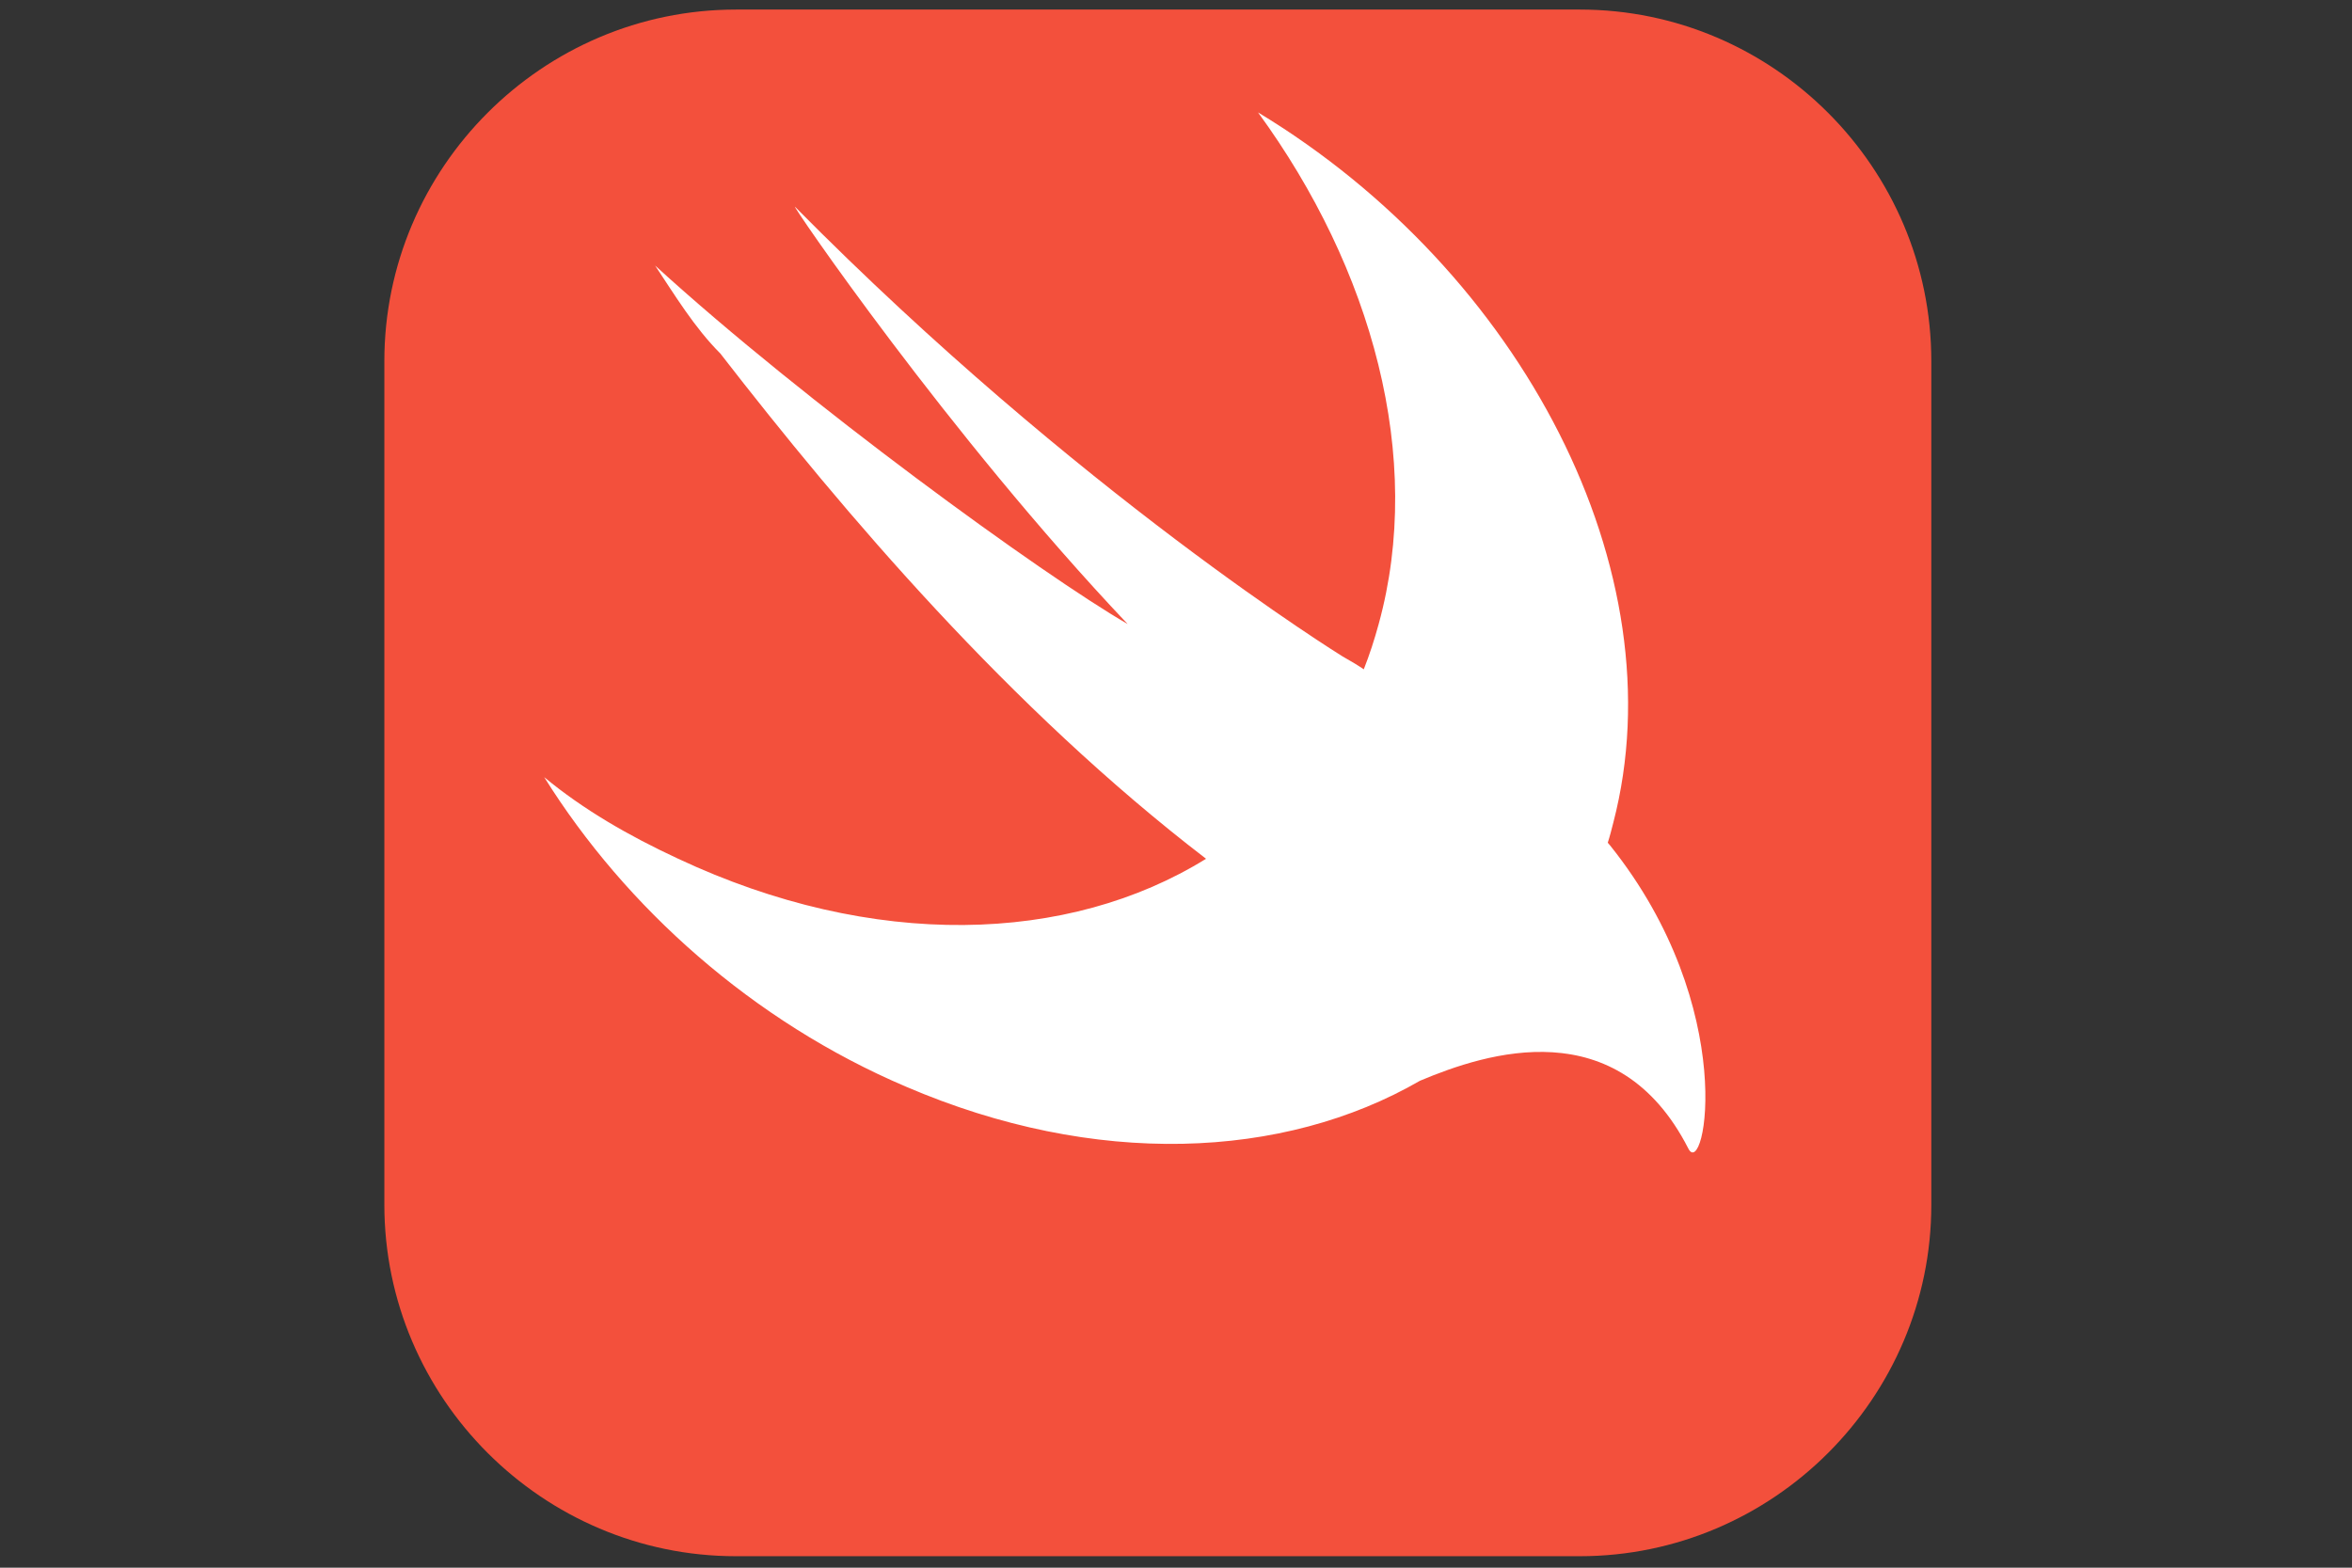 <?xml version="1.0" encoding="utf-8"?>
<!-- Generator: Adobe Illustrator 23.0.1, SVG Export Plug-In . SVG Version: 6.00 Build 0)  -->
<svg version="1.1" id="Layer_1" xmlns="http://www.w3.org/2000/svg" xmlns:xlink="http://www.w3.org/1999/xlink" x="0px" y="0px"
	 viewBox="0 0 123 82" style="enable-background:new 0 0 123 82;" xml:space="preserve">
<rect x="0" y="0" width="123" height="82" fill="#333333" stroke="none"/>
<style type="text/css">
	.st0{fill:#F3503C;}
	.st1{fill:#FFFFFF;}
</style>
<g>
	<path class="st0" d="M82.61,81.4H38.49c-10.11,0-18.39-8.27-18.39-18.39V18.89C20.1,8.77,28.37,0.5,38.49,0.5h44.13
		C92.73,0.5,101,8.77,101,18.89v44.13C101,73.13,92.73,81.4,82.61,81.4z"/>
	<path class="st1" d="M74.26,56.53c-7.15,4.13-16.99,4.56-26.88,0.31c-8.01-3.41-14.66-9.37-18.92-16.19
		c2.05,1.7,4.43,3.07,6.99,4.26c10.22,4.8,20.44,4.46,27.62,0.01l-0.01-0.01c-10.22-7.84-18.92-18.07-25.39-26.42
		c-1.36-1.36-2.39-3.07-3.41-4.6c7.84,7.16,20.28,16.19,24.71,18.75c-9.37-9.89-17.73-22.16-17.39-21.82
		c14.83,15,28.64,23.52,28.64,23.52c0.46,0.26,0.81,0.47,1.1,0.67c0.3-0.76,0.56-1.56,0.78-2.37c2.39-8.69-0.34-18.58-6.31-26.76
		c13.81,8.35,21.99,24.03,18.58,37.15c-0.09,0.35-0.18,0.71-0.29,1.05c0.04,0.05,0.08,0.09,0.12,0.14
		c6.82,8.52,4.94,17.56,4.09,15.85C84.6,52.85,77.75,55.06,74.26,56.53L74.26,56.53z"/>
</g>
</svg>
